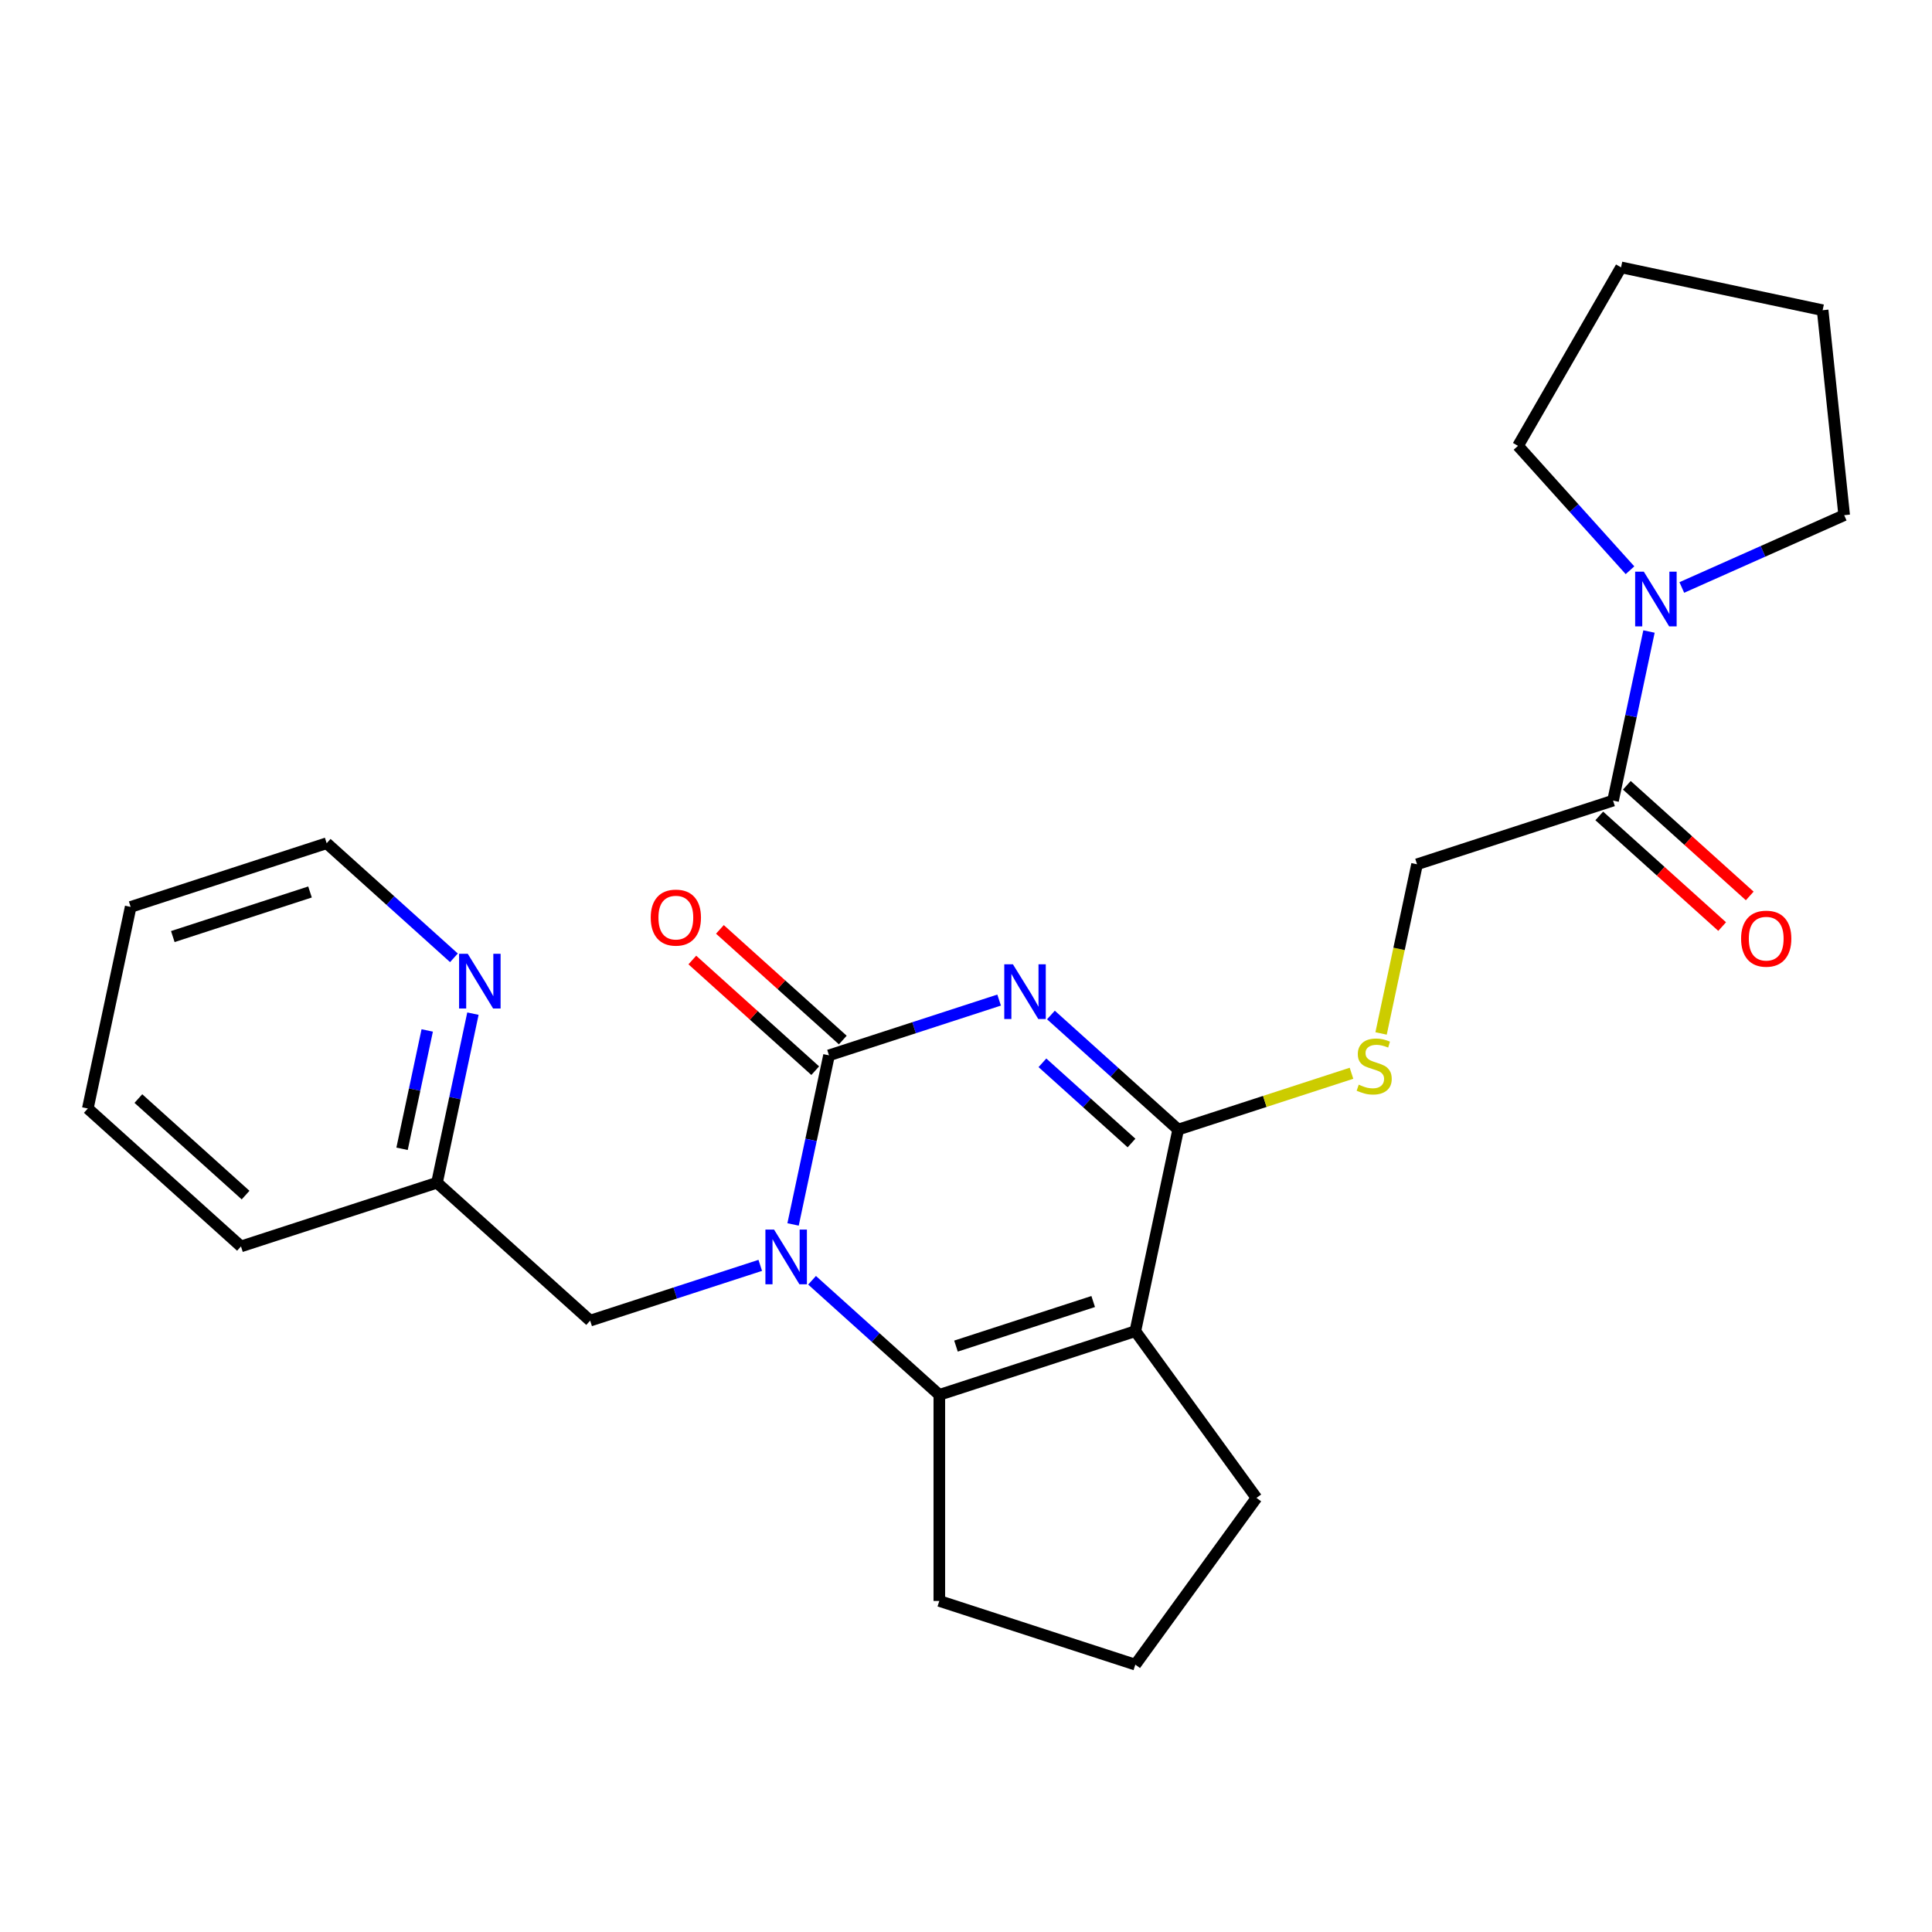 <?xml version='1.0' encoding='iso-8859-1'?>
<svg version='1.1' baseProfile='full'
              xmlns='http://www.w3.org/2000/svg'
                      xmlns:rdkit='http://www.rdkit.org/xml'
                      xmlns:xlink='http://www.w3.org/1999/xlink'
                  xml:space='preserve'
width='1000px' height='1000px' viewBox='0 0 1000 1000'>
<!-- END OF HEADER -->
<rect style='opacity:1.0;fill:#FFFFFF;stroke:none' width='1000' height='1000' x='0' y='0'> </rect>
<path class='bond-0' d='M 517.142,517.64 L 473.118,531.945' style='fill:none;fill-rule:evenodd;stroke:#0000FF;stroke-width:6px;stroke-linecap:butt;stroke-linejoin:miter;stroke-opacity:1' />
<path class='bond-0' d='M 473.118,531.945 L 429.094,546.249' style='fill:none;fill-rule:evenodd;stroke:#000000;stroke-width:6px;stroke-linecap:butt;stroke-linejoin:miter;stroke-opacity:1' />
<path class='bond-3' d='M 543.956,525.356 L 576.89,555.01' style='fill:none;fill-rule:evenodd;stroke:#0000FF;stroke-width:6px;stroke-linecap:butt;stroke-linejoin:miter;stroke-opacity:1' />
<path class='bond-3' d='M 576.89,555.01 L 609.825,584.664' style='fill:none;fill-rule:evenodd;stroke:#000000;stroke-width:6px;stroke-linecap:butt;stroke-linejoin:miter;stroke-opacity:1' />
<path class='bond-3' d='M 539.56,550.107 L 562.614,570.865' style='fill:none;fill-rule:evenodd;stroke:#0000FF;stroke-width:6px;stroke-linecap:butt;stroke-linejoin:miter;stroke-opacity:1' />
<path class='bond-3' d='M 562.614,570.865 L 585.668,591.623' style='fill:none;fill-rule:evenodd;stroke:#000000;stroke-width:6px;stroke-linecap:butt;stroke-linejoin:miter;stroke-opacity:1' />
<path class='bond-1' d='M 429.094,546.249 L 419.793,590.008' style='fill:none;fill-rule:evenodd;stroke:#000000;stroke-width:6px;stroke-linecap:butt;stroke-linejoin:miter;stroke-opacity:1' />
<path class='bond-1' d='M 419.793,590.008 L 410.492,633.767' style='fill:none;fill-rule:evenodd;stroke:#0000FF;stroke-width:6px;stroke-linecap:butt;stroke-linejoin:miter;stroke-opacity:1' />
<path class='bond-9' d='M 436.232,538.321 L 404.428,509.684' style='fill:none;fill-rule:evenodd;stroke:#000000;stroke-width:6px;stroke-linecap:butt;stroke-linejoin:miter;stroke-opacity:1' />
<path class='bond-9' d='M 404.428,509.684 L 372.624,481.048' style='fill:none;fill-rule:evenodd;stroke:#FF0000;stroke-width:6px;stroke-linecap:butt;stroke-linejoin:miter;stroke-opacity:1' />
<path class='bond-9' d='M 421.956,554.176 L 390.152,525.54' style='fill:none;fill-rule:evenodd;stroke:#000000;stroke-width:6px;stroke-linecap:butt;stroke-linejoin:miter;stroke-opacity:1' />
<path class='bond-9' d='M 390.152,525.54 L 358.348,496.903' style='fill:none;fill-rule:evenodd;stroke:#FF0000;stroke-width:6px;stroke-linecap:butt;stroke-linejoin:miter;stroke-opacity:1' />
<path class='bond-8' d='M 393.508,654.95 L 349.484,669.254' style='fill:none;fill-rule:evenodd;stroke:#0000FF;stroke-width:6px;stroke-linecap:butt;stroke-linejoin:miter;stroke-opacity:1' />
<path class='bond-8' d='M 349.484,669.254 L 305.46,683.558' style='fill:none;fill-rule:evenodd;stroke:#000000;stroke-width:6px;stroke-linecap:butt;stroke-linejoin:miter;stroke-opacity:1' />
<path class='bond-25' d='M 420.322,662.665 L 453.256,692.319' style='fill:none;fill-rule:evenodd;stroke:#0000FF;stroke-width:6px;stroke-linecap:butt;stroke-linejoin:miter;stroke-opacity:1' />
<path class='bond-25' d='M 453.256,692.319 L 486.191,721.974' style='fill:none;fill-rule:evenodd;stroke:#000000;stroke-width:6px;stroke-linecap:butt;stroke-linejoin:miter;stroke-opacity:1' />
<path class='bond-2' d='M 587.645,689.009 L 609.825,584.664' style='fill:none;fill-rule:evenodd;stroke:#000000;stroke-width:6px;stroke-linecap:butt;stroke-linejoin:miter;stroke-opacity:1' />
<path class='bond-4' d='M 587.645,689.009 L 486.191,721.974' style='fill:none;fill-rule:evenodd;stroke:#000000;stroke-width:6px;stroke-linecap:butt;stroke-linejoin:miter;stroke-opacity:1' />
<path class='bond-4' d='M 565.834,673.663 L 494.816,696.738' style='fill:none;fill-rule:evenodd;stroke:#000000;stroke-width:6px;stroke-linecap:butt;stroke-linejoin:miter;stroke-opacity:1' />
<path class='bond-14' d='M 587.645,689.009 L 650.348,775.311' style='fill:none;fill-rule:evenodd;stroke:#000000;stroke-width:6px;stroke-linecap:butt;stroke-linejoin:miter;stroke-opacity:1' />
<path class='bond-7' d='M 609.825,584.664 L 654.678,570.09' style='fill:none;fill-rule:evenodd;stroke:#000000;stroke-width:6px;stroke-linecap:butt;stroke-linejoin:miter;stroke-opacity:1' />
<path class='bond-7' d='M 654.678,570.09 L 699.532,555.516' style='fill:none;fill-rule:evenodd;stroke:#CCCC00;stroke-width:6px;stroke-linecap:butt;stroke-linejoin:miter;stroke-opacity:1' />
<path class='bond-15' d='M 486.191,721.974 L 486.191,828.649' style='fill:none;fill-rule:evenodd;stroke:#000000;stroke-width:6px;stroke-linecap:butt;stroke-linejoin:miter;stroke-opacity:1' />
<path class='bond-5' d='M 834.913,414.39 L 733.458,447.355' style='fill:none;fill-rule:evenodd;stroke:#000000;stroke-width:6px;stroke-linecap:butt;stroke-linejoin:miter;stroke-opacity:1' />
<path class='bond-6' d='M 834.913,414.39 L 844.214,370.631' style='fill:none;fill-rule:evenodd;stroke:#000000;stroke-width:6px;stroke-linecap:butt;stroke-linejoin:miter;stroke-opacity:1' />
<path class='bond-6' d='M 844.214,370.631 L 853.516,326.872' style='fill:none;fill-rule:evenodd;stroke:#0000FF;stroke-width:6px;stroke-linecap:butt;stroke-linejoin:miter;stroke-opacity:1' />
<path class='bond-12' d='M 827.775,422.318 L 859.579,450.955' style='fill:none;fill-rule:evenodd;stroke:#000000;stroke-width:6px;stroke-linecap:butt;stroke-linejoin:miter;stroke-opacity:1' />
<path class='bond-12' d='M 859.579,450.955 L 891.384,479.591' style='fill:none;fill-rule:evenodd;stroke:#FF0000;stroke-width:6px;stroke-linecap:butt;stroke-linejoin:miter;stroke-opacity:1' />
<path class='bond-12' d='M 842.051,406.463 L 873.855,435.099' style='fill:none;fill-rule:evenodd;stroke:#000000;stroke-width:6px;stroke-linecap:butt;stroke-linejoin:miter;stroke-opacity:1' />
<path class='bond-12' d='M 873.855,435.099 L 905.66,463.736' style='fill:none;fill-rule:evenodd;stroke:#FF0000;stroke-width:6px;stroke-linecap:butt;stroke-linejoin:miter;stroke-opacity:1' />
<path class='bond-16' d='M 843.685,295.156 L 814.699,262.963' style='fill:none;fill-rule:evenodd;stroke:#0000FF;stroke-width:6px;stroke-linecap:butt;stroke-linejoin:miter;stroke-opacity:1' />
<path class='bond-16' d='M 814.699,262.963 L 785.712,230.77' style='fill:none;fill-rule:evenodd;stroke:#000000;stroke-width:6px;stroke-linecap:butt;stroke-linejoin:miter;stroke-opacity:1' />
<path class='bond-17' d='M 870.499,304.076 L 912.522,285.367' style='fill:none;fill-rule:evenodd;stroke:#0000FF;stroke-width:6px;stroke-linecap:butt;stroke-linejoin:miter;stroke-opacity:1' />
<path class='bond-17' d='M 912.522,285.367 L 954.545,266.657' style='fill:none;fill-rule:evenodd;stroke:#000000;stroke-width:6px;stroke-linecap:butt;stroke-linejoin:miter;stroke-opacity:1' />
<path class='bond-10' d='M 714.847,534.913 L 724.153,491.134' style='fill:none;fill-rule:evenodd;stroke:#CCCC00;stroke-width:6px;stroke-linecap:butt;stroke-linejoin:miter;stroke-opacity:1' />
<path class='bond-10' d='M 724.153,491.134 L 733.458,447.355' style='fill:none;fill-rule:evenodd;stroke:#000000;stroke-width:6px;stroke-linecap:butt;stroke-linejoin:miter;stroke-opacity:1' />
<path class='bond-13' d='M 305.46,683.558 L 226.185,612.178' style='fill:none;fill-rule:evenodd;stroke:#000000;stroke-width:6px;stroke-linecap:butt;stroke-linejoin:miter;stroke-opacity:1' />
<path class='bond-11' d='M 244.787,524.66 L 235.486,568.419' style='fill:none;fill-rule:evenodd;stroke:#0000FF;stroke-width:6px;stroke-linecap:butt;stroke-linejoin:miter;stroke-opacity:1' />
<path class='bond-11' d='M 235.486,568.419 L 226.185,612.178' style='fill:none;fill-rule:evenodd;stroke:#000000;stroke-width:6px;stroke-linecap:butt;stroke-linejoin:miter;stroke-opacity:1' />
<path class='bond-11' d='M 221.128,533.352 L 214.617,563.983' style='fill:none;fill-rule:evenodd;stroke:#0000FF;stroke-width:6px;stroke-linecap:butt;stroke-linejoin:miter;stroke-opacity:1' />
<path class='bond-11' d='M 214.617,563.983 L 208.106,594.615' style='fill:none;fill-rule:evenodd;stroke:#000000;stroke-width:6px;stroke-linecap:butt;stroke-linejoin:miter;stroke-opacity:1' />
<path class='bond-19' d='M 234.957,495.762 L 202.023,466.108' style='fill:none;fill-rule:evenodd;stroke:#0000FF;stroke-width:6px;stroke-linecap:butt;stroke-linejoin:miter;stroke-opacity:1' />
<path class='bond-19' d='M 202.023,466.108 L 169.088,436.453' style='fill:none;fill-rule:evenodd;stroke:#000000;stroke-width:6px;stroke-linecap:butt;stroke-linejoin:miter;stroke-opacity:1' />
<path class='bond-20' d='M 226.185,612.178 L 124.73,645.143' style='fill:none;fill-rule:evenodd;stroke:#000000;stroke-width:6px;stroke-linecap:butt;stroke-linejoin:miter;stroke-opacity:1' />
<path class='bond-18' d='M 650.348,775.311 L 587.645,861.614' style='fill:none;fill-rule:evenodd;stroke:#000000;stroke-width:6px;stroke-linecap:butt;stroke-linejoin:miter;stroke-opacity:1' />
<path class='bond-26' d='M 486.191,828.649 L 587.645,861.614' style='fill:none;fill-rule:evenodd;stroke:#000000;stroke-width:6px;stroke-linecap:butt;stroke-linejoin:miter;stroke-opacity:1' />
<path class='bond-21' d='M 785.712,230.77 L 839.05,138.386' style='fill:none;fill-rule:evenodd;stroke:#000000;stroke-width:6px;stroke-linecap:butt;stroke-linejoin:miter;stroke-opacity:1' />
<path class='bond-22' d='M 954.545,266.657 L 943.395,160.565' style='fill:none;fill-rule:evenodd;stroke:#000000;stroke-width:6px;stroke-linecap:butt;stroke-linejoin:miter;stroke-opacity:1' />
<path class='bond-28' d='M 169.088,436.453 L 67.634,469.418' style='fill:none;fill-rule:evenodd;stroke:#000000;stroke-width:6px;stroke-linecap:butt;stroke-linejoin:miter;stroke-opacity:1' />
<path class='bond-28' d='M 160.463,461.689 L 89.445,484.764' style='fill:none;fill-rule:evenodd;stroke:#000000;stroke-width:6px;stroke-linecap:butt;stroke-linejoin:miter;stroke-opacity:1' />
<path class='bond-24' d='M 124.73,645.143 L 45.455,573.763' style='fill:none;fill-rule:evenodd;stroke:#000000;stroke-width:6px;stroke-linecap:butt;stroke-linejoin:miter;stroke-opacity:1' />
<path class='bond-24' d='M 127.115,618.581 L 71.622,568.615' style='fill:none;fill-rule:evenodd;stroke:#000000;stroke-width:6px;stroke-linecap:butt;stroke-linejoin:miter;stroke-opacity:1' />
<path class='bond-27' d='M 839.05,138.386 L 943.395,160.565' style='fill:none;fill-rule:evenodd;stroke:#000000;stroke-width:6px;stroke-linecap:butt;stroke-linejoin:miter;stroke-opacity:1' />
<path class='bond-23' d='M 67.634,469.418 L 45.455,573.763' style='fill:none;fill-rule:evenodd;stroke:#000000;stroke-width:6px;stroke-linecap:butt;stroke-linejoin:miter;stroke-opacity:1' />
<path  class='atom-0' d='M 524.289 499.124
L 533.569 514.124
Q 534.489 515.604, 535.969 518.284
Q 537.449 520.964, 537.529 521.124
L 537.529 499.124
L 541.289 499.124
L 541.289 527.444
L 537.409 527.444
L 527.449 511.044
Q 526.289 509.124, 525.049 506.924
Q 523.849 504.724, 523.489 504.044
L 523.489 527.444
L 519.809 527.444
L 519.809 499.124
L 524.289 499.124
' fill='#0000FF'/>
<path  class='atom-2' d='M 400.655 636.433
L 409.935 651.433
Q 410.855 652.913, 412.335 655.593
Q 413.815 658.273, 413.895 658.433
L 413.895 636.433
L 417.655 636.433
L 417.655 664.753
L 413.775 664.753
L 403.815 648.353
Q 402.655 646.433, 401.415 644.233
Q 400.215 642.033, 399.855 641.353
L 399.855 664.753
L 396.175 664.753
L 396.175 636.433
L 400.655 636.433
' fill='#0000FF'/>
<path  class='atom-7' d='M 850.832 295.886
L 860.112 310.886
Q 861.032 312.366, 862.512 315.046
Q 863.992 317.726, 864.072 317.886
L 864.072 295.886
L 867.832 295.886
L 867.832 324.206
L 863.952 324.206
L 853.992 307.806
Q 852.832 305.886, 851.592 303.686
Q 850.392 301.486, 850.032 300.806
L 850.032 324.206
L 846.352 324.206
L 846.352 295.886
L 850.832 295.886
' fill='#0000FF'/>
<path  class='atom-8' d='M 703.279 561.42
Q 703.599 561.54, 704.919 562.1
Q 706.239 562.66, 707.679 563.02
Q 709.159 563.34, 710.599 563.34
Q 713.279 563.34, 714.839 562.06
Q 716.399 560.74, 716.399 558.46
Q 716.399 556.9, 715.599 555.94
Q 714.839 554.98, 713.639 554.46
Q 712.439 553.94, 710.439 553.34
Q 707.919 552.58, 706.399 551.86
Q 704.919 551.14, 703.839 549.62
Q 702.799 548.1, 702.799 545.54
Q 702.799 541.98, 705.199 539.78
Q 707.639 537.58, 712.439 537.58
Q 715.719 537.58, 719.439 539.14
L 718.519 542.22
Q 715.119 540.82, 712.559 540.82
Q 709.799 540.82, 708.279 541.98
Q 706.759 543.1, 706.799 545.06
Q 706.799 546.58, 707.559 547.5
Q 708.359 548.42, 709.479 548.94
Q 710.639 549.46, 712.559 550.06
Q 715.119 550.86, 716.639 551.66
Q 718.159 552.46, 719.239 554.1
Q 720.359 555.7, 720.359 558.46
Q 720.359 562.38, 717.719 564.5
Q 715.119 566.58, 710.759 566.58
Q 708.239 566.58, 706.319 566.02
Q 704.439 565.5, 702.199 564.58
L 703.279 561.42
' fill='#CCCC00'/>
<path  class='atom-10' d='M 336.819 474.949
Q 336.819 468.149, 340.179 464.349
Q 343.539 460.549, 349.819 460.549
Q 356.099 460.549, 359.459 464.349
Q 362.819 468.149, 362.819 474.949
Q 362.819 481.829, 359.419 485.749
Q 356.019 489.629, 349.819 489.629
Q 343.579 489.629, 340.179 485.749
Q 336.819 481.869, 336.819 474.949
M 349.819 486.429
Q 354.139 486.429, 356.459 483.549
Q 358.819 480.629, 358.819 474.949
Q 358.819 469.389, 356.459 466.589
Q 354.139 463.749, 349.819 463.749
Q 345.499 463.749, 343.139 466.549
Q 340.819 469.349, 340.819 474.949
Q 340.819 480.669, 343.139 483.549
Q 345.499 486.429, 349.819 486.429
' fill='#FF0000'/>
<path  class='atom-12' d='M 242.104 493.673
L 251.384 508.673
Q 252.304 510.153, 253.784 512.833
Q 255.264 515.513, 255.344 515.673
L 255.344 493.673
L 259.104 493.673
L 259.104 521.993
L 255.224 521.993
L 245.264 505.593
Q 244.104 503.673, 242.864 501.473
Q 241.664 499.273, 241.304 498.593
L 241.304 521.993
L 237.624 521.993
L 237.624 493.673
L 242.104 493.673
' fill='#0000FF'/>
<path  class='atom-13' d='M 901.189 485.85
Q 901.189 479.05, 904.549 475.25
Q 907.909 471.45, 914.189 471.45
Q 920.469 471.45, 923.829 475.25
Q 927.189 479.05, 927.189 485.85
Q 927.189 492.73, 923.789 496.65
Q 920.389 500.53, 914.189 500.53
Q 907.949 500.53, 904.549 496.65
Q 901.189 492.77, 901.189 485.85
M 914.189 497.33
Q 918.509 497.33, 920.829 494.45
Q 923.189 491.53, 923.189 485.85
Q 923.189 480.29, 920.829 477.49
Q 918.509 474.65, 914.189 474.65
Q 909.869 474.65, 907.509 477.45
Q 905.189 480.25, 905.189 485.85
Q 905.189 491.57, 907.509 494.45
Q 909.869 497.33, 914.189 497.33
' fill='#FF0000'/>
</svg>
